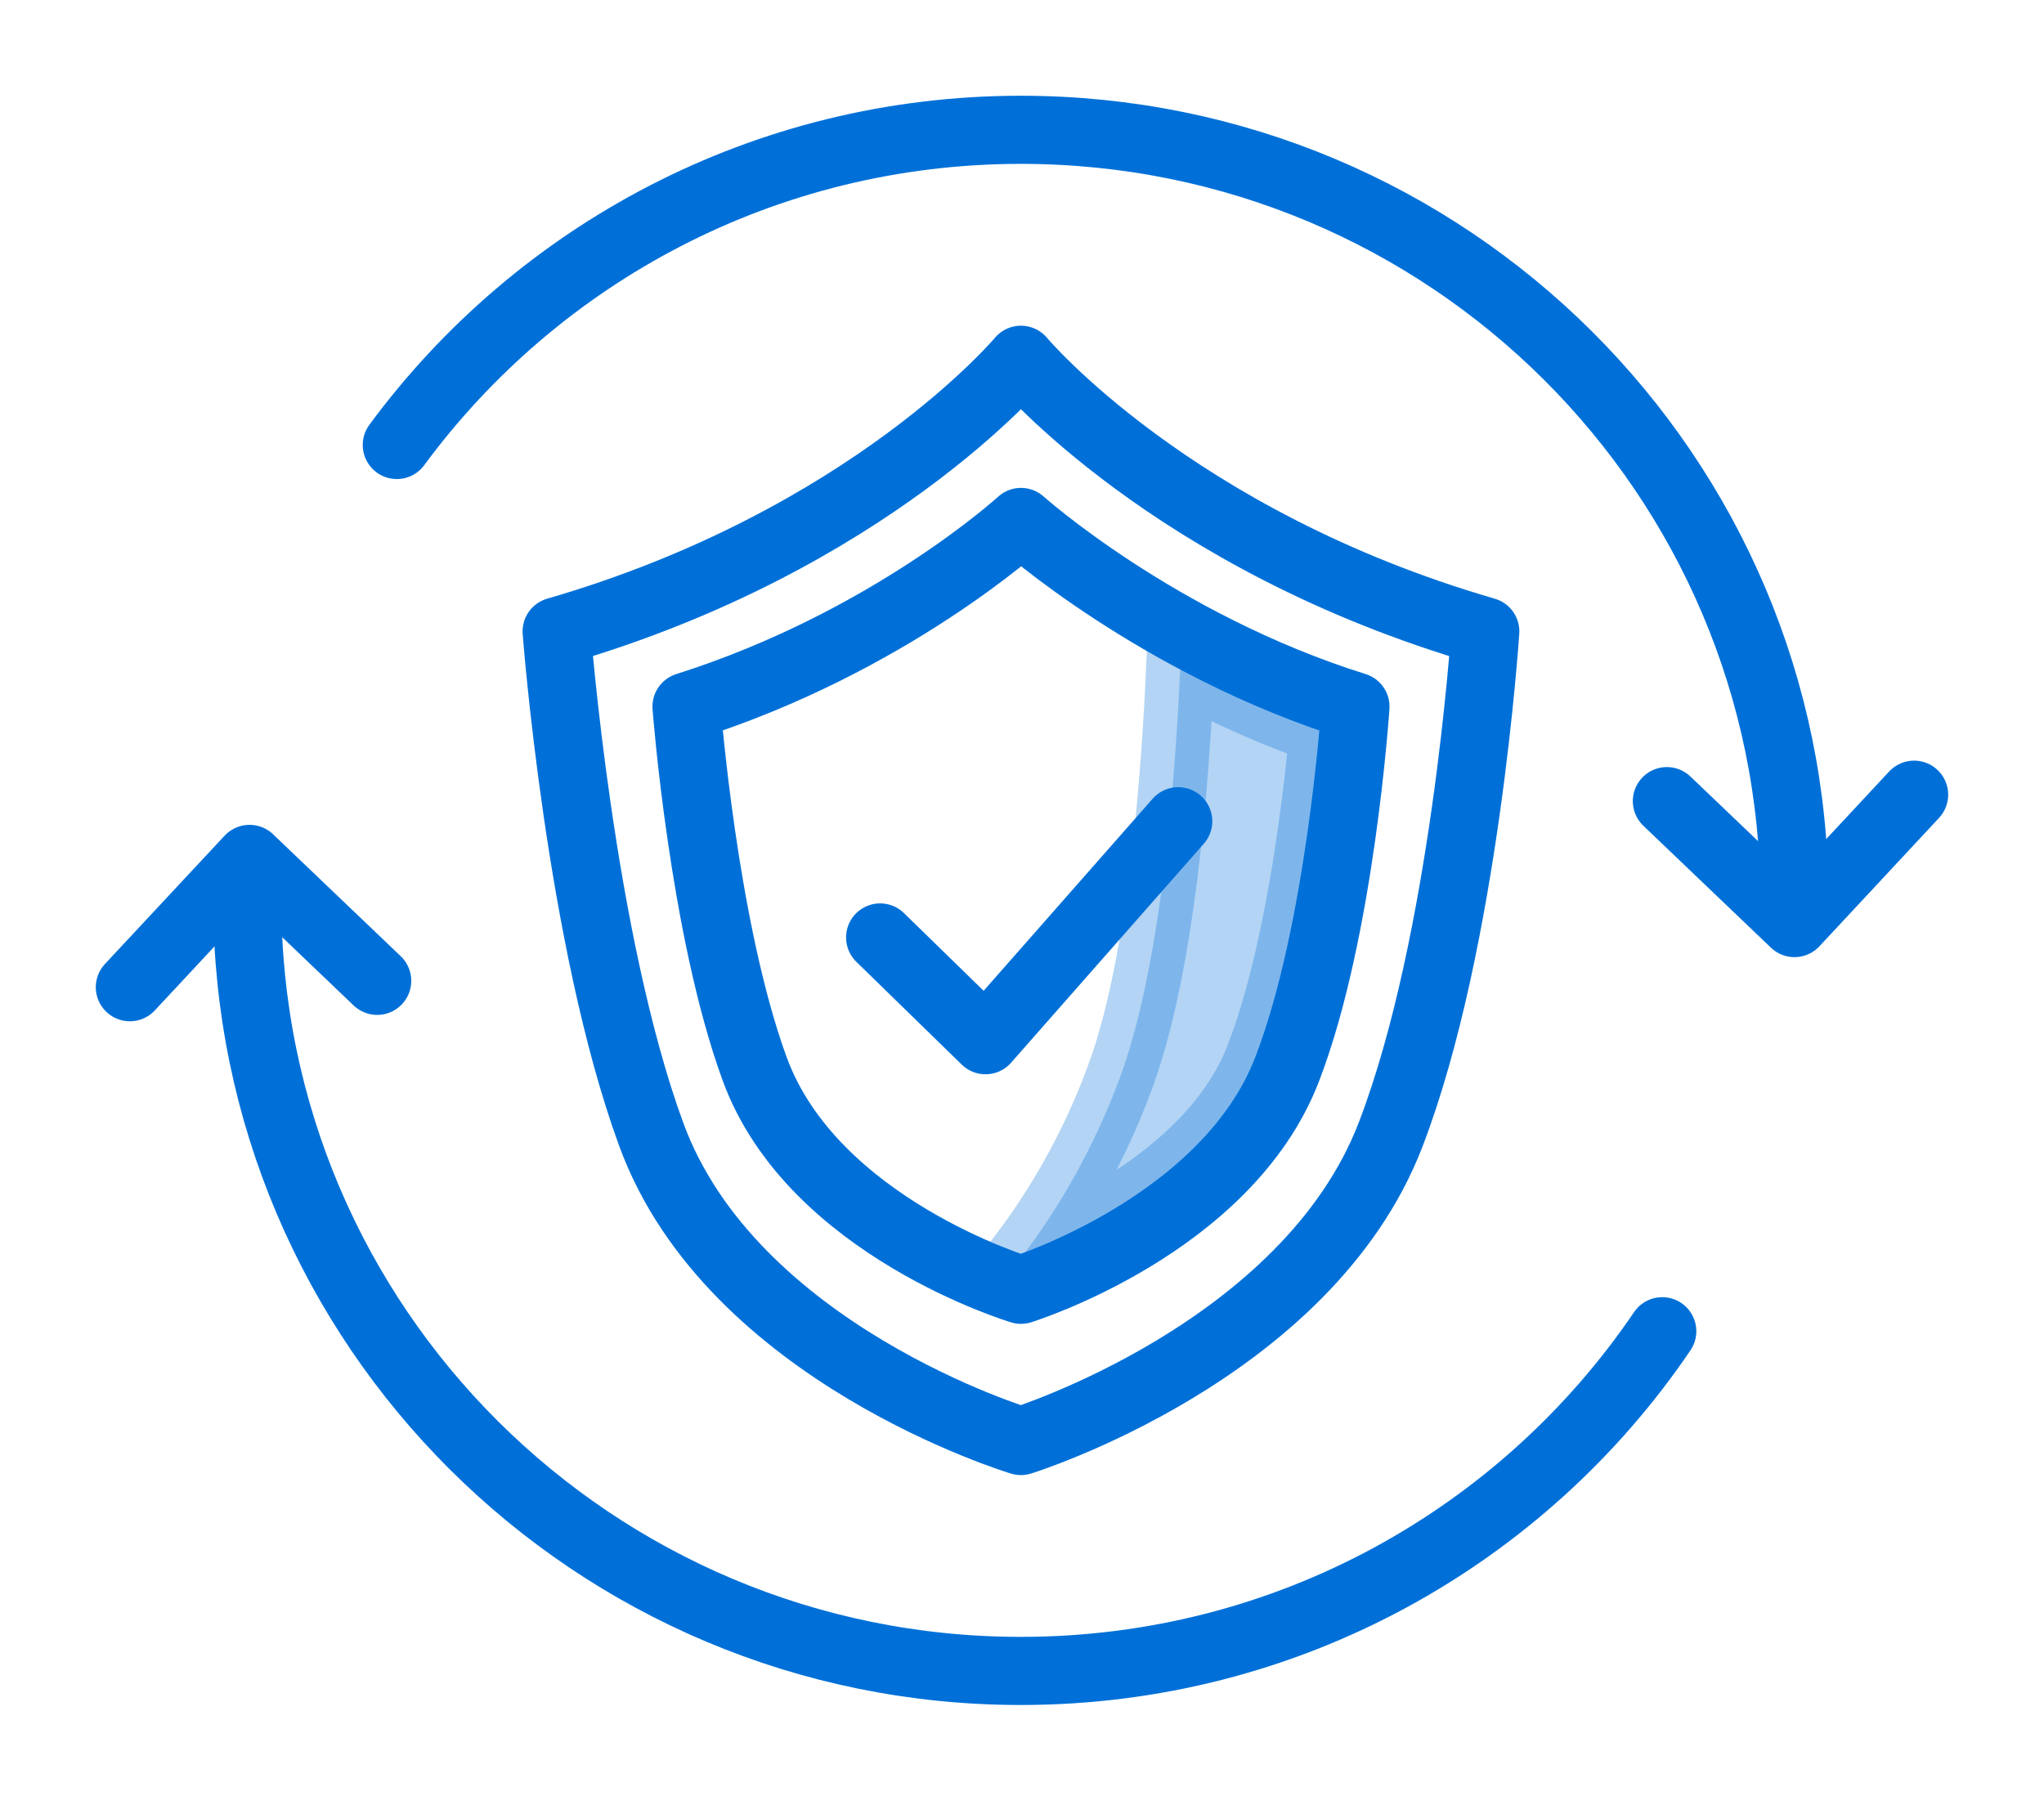 <svg xmlns="http://www.w3.org/2000/svg" width="60" height="53" viewBox="0 0 60 53" fill="none"><path opacity="0.3" d="M32.879 31.624L32.879 31.623C33.577 29.729 34.004 27.154 34.271 24.672C34.464 22.882 34.578 21.101 34.645 19.589C35.878 20.251 37.295 20.906 38.853 21.447C38.845 21.537 38.836 21.634 38.826 21.736C38.763 22.403 38.662 23.334 38.512 24.39C38.211 26.521 37.722 29.09 36.977 31.027L36.977 31.028C36.209 33.027 34.478 34.5 32.823 35.497C32.009 35.988 31.244 36.345 30.683 36.578C30.443 36.679 30.241 36.756 30.091 36.81C30.083 36.807 30.075 36.804 30.067 36.801C31.029 35.52 32.078 33.796 32.879 31.624ZM30.386 36.91C30.386 36.91 30.386 36.91 30.386 36.91L30.386 36.91Z" fill="#0070D8" stroke="#0070D8" stroke-width="2"></path><path d="M25.836 27.522L28.929 30.539L34.586 24.11" stroke="#0070D8" stroke-width="2" stroke-linecap="round" stroke-linejoin="round"></path><path d="M29.969 42.306C29.969 42.306 21.483 39.758 19.119 33.311C17.022 27.593 16.34 18.537 16.34 18.537C25.535 15.87 29.969 10.562 29.969 10.562C29.969 10.562 34.404 15.87 43.599 18.537C43.599 18.537 43.005 27.625 40.82 33.311C38.363 39.701 29.969 42.306 29.969 42.306Z" stroke="#0070D8" stroke-width="2" stroke-linecap="round" stroke-linejoin="round"></path><path d="M29.97 37.866C29.97 37.866 23.857 36.032 22.155 31.387C20.645 27.266 20.152 20.744 20.152 20.744C26.118 18.854 29.97 15.324 29.97 15.324C29.97 15.324 34.002 18.933 39.788 20.744C39.788 20.744 39.36 27.291 37.785 31.387C36.016 35.99 29.97 37.866 29.97 37.866Z" stroke="#0070D8" stroke-width="2" stroke-linecap="round" stroke-linejoin="round"></path><path d="M48.794 39.083C44.714 45.101 37.803 49.056 29.965 49.056C17.424 49.056 7.258 38.928 7.258 26.434" stroke="#0070D8" stroke-width="2" stroke-linecap="round" stroke-linejoin="round"></path><path d="M11.648 13.064C15.78 7.454 22.447 3.811 29.967 3.811C42.508 3.811 52.675 13.94 52.675 26.434" stroke="#0070D8" stroke-width="2" stroke-linecap="round" stroke-linejoin="round"></path><path d="M56.187 23.331L52.676 27.1L48.93 23.52" stroke="#0070D8" stroke-width="2" stroke-linecap="round" stroke-linejoin="round"></path><path d="M3.812 28.983L7.325 25.216L11.072 28.796" stroke="#0070D8" stroke-width="2" stroke-linecap="round" stroke-linejoin="round"></path></svg>